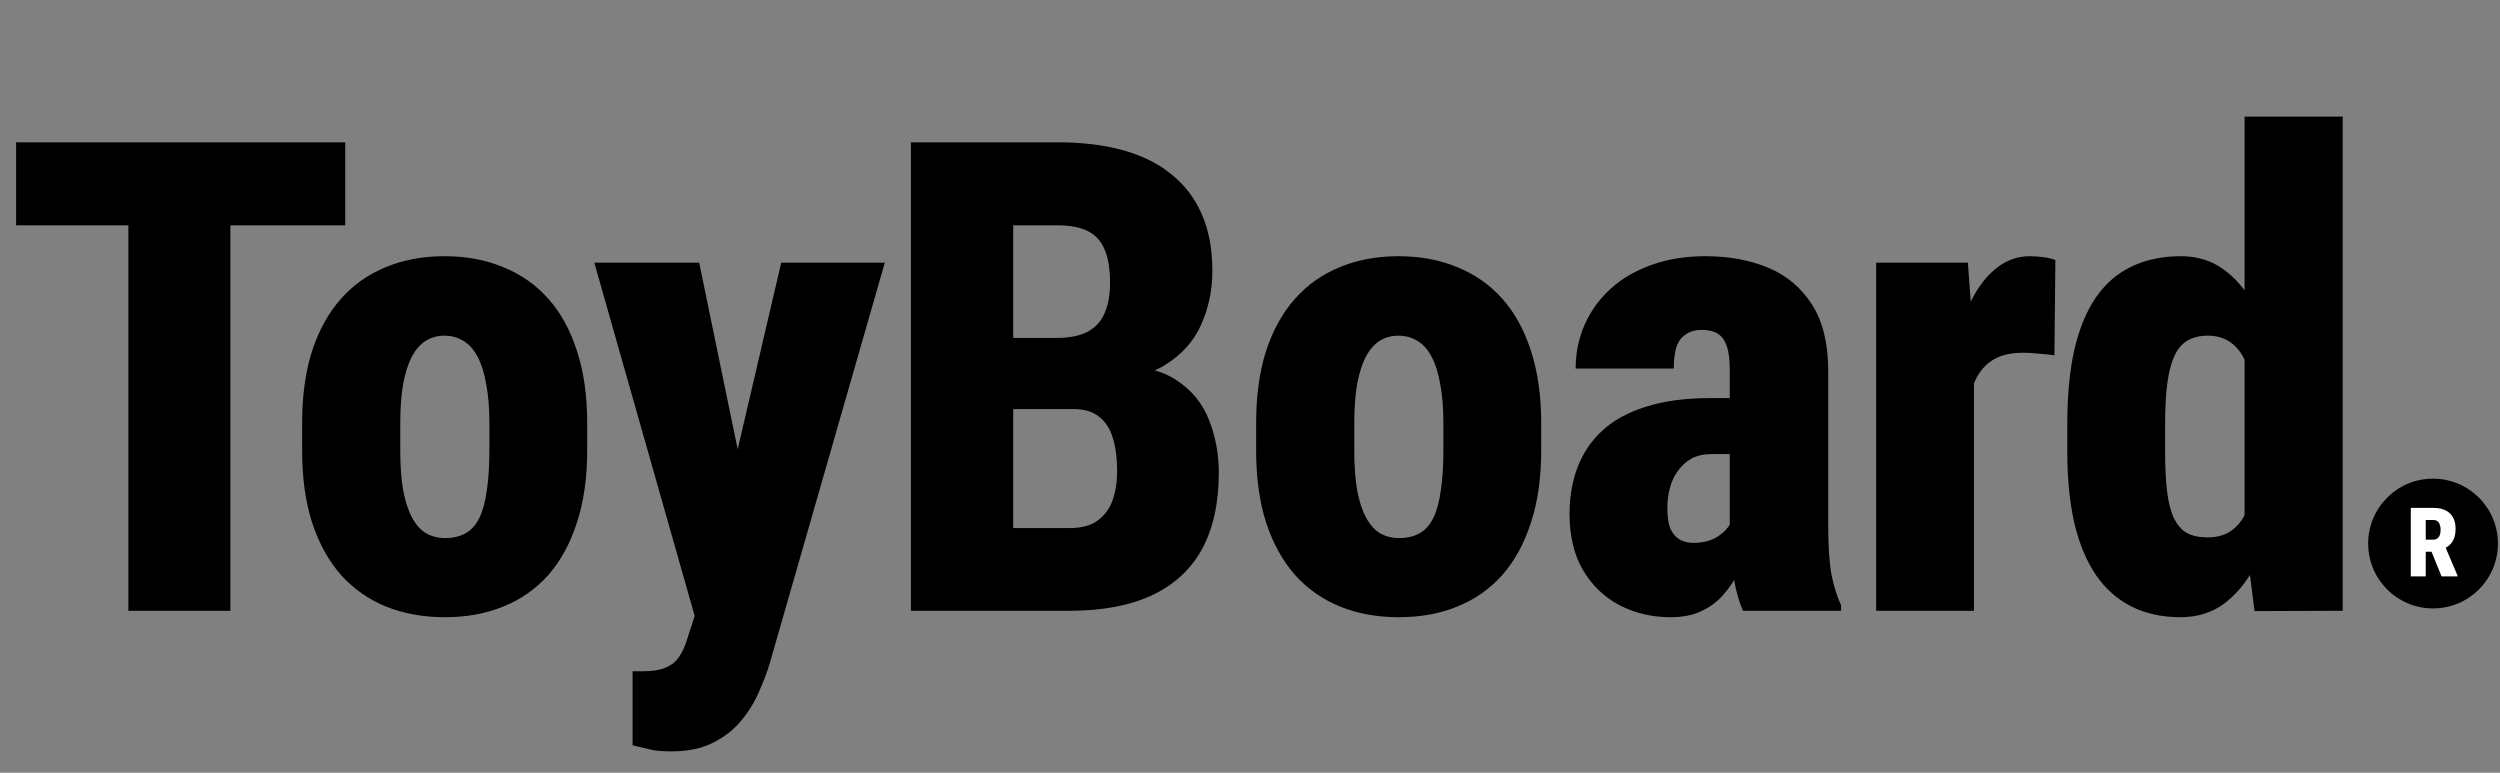 <svg xmlns="http://www.w3.org/2000/svg" fill="none" viewBox="0 0 1142 353" height="353" width="1142">
<rect x="0" y="0" width="1142" height="353" fill="#808080" stroke="none"/>
<path fill="black" d="M105.232 65.008V279H58.642V65.008H105.232ZM157.702 65.008V102.927H7.349V65.008H157.702ZM138.013 205.808V193.315C138.013 180.773 139.532 169.75 142.569 160.246C145.705 150.742 150.114 142.805 155.797 136.437C161.48 130.068 168.29 125.267 176.226 122.033C184.261 118.702 193.177 117.036 202.975 117.036C212.969 117.036 221.935 118.702 229.871 122.033C237.906 125.267 244.764 130.068 250.447 136.437C256.13 142.805 260.49 150.742 263.528 160.246C266.663 169.75 268.231 180.773 268.231 193.315V205.808C268.231 218.251 266.663 229.225 263.528 238.729C260.49 248.234 256.13 256.219 250.447 262.686C244.764 269.055 237.906 273.856 229.871 277.089C221.935 280.323 213.067 281.939 203.269 281.939C193.373 281.939 184.408 280.323 176.373 277.089C168.437 273.856 161.578 269.055 155.797 262.686C150.114 256.219 145.705 248.234 142.569 238.729C139.532 229.225 138.013 218.251 138.013 205.808ZM182.84 193.315V205.808C182.84 212.862 183.281 218.937 184.163 224.032C185.142 229.127 186.514 233.292 188.278 236.525C190.042 239.758 192.148 242.11 194.598 243.58C197.145 245.049 200.036 245.784 203.269 245.784C206.992 245.784 210.128 245.049 212.675 243.58C215.321 242.11 217.427 239.758 218.995 236.525C220.563 233.292 221.69 229.127 222.376 224.032C223.159 218.937 223.551 212.862 223.551 205.808V193.315C223.551 186.358 223.061 180.381 222.082 175.384C221.2 170.289 219.877 166.125 218.113 162.892C216.448 159.658 214.292 157.258 211.646 155.69C209.099 154.122 206.209 153.338 202.975 153.338C199.84 153.338 196.998 154.122 194.451 155.69C192.001 157.258 189.895 159.658 188.131 162.892C186.465 166.125 185.142 170.289 184.163 175.384C183.281 180.381 182.84 186.358 182.84 193.315ZM324.086 260.481L356.861 119.976H404.187L351.717 302.663C350.542 306.68 348.925 310.991 346.867 315.596C344.908 320.299 342.213 324.757 338.784 328.971C335.354 333.184 330.994 336.613 325.703 339.259C320.51 341.904 314.19 343.227 306.744 343.227C302.726 343.227 299.689 342.982 297.631 342.492C295.672 342.1 292.781 341.414 288.96 340.435V306.631C289.94 306.631 290.724 306.631 291.312 306.631C291.997 306.631 292.83 306.631 293.81 306.631C298.219 306.631 301.698 306.043 304.245 304.867C306.891 303.789 308.948 302.075 310.418 299.723C311.888 297.47 313.112 294.677 314.092 291.346L324.086 260.481ZM319.383 119.976L342.605 232.557L347.896 282.086L317.914 283.409L271.47 119.976H319.383ZM490.171 186.848H446.08L445.933 154.367H482.529C488.408 154.367 493.16 153.436 496.785 151.575C500.411 149.615 503.007 146.774 504.575 143.05C506.24 139.327 507.073 134.722 507.073 129.235C507.073 122.866 506.24 117.771 504.575 113.95C503.007 110.128 500.46 107.336 496.932 105.572C493.405 103.809 488.8 102.927 483.117 102.927H462.835V279H416.097V65.008H483.117C494.189 65.008 504.036 66.184 512.658 68.535C521.379 70.887 528.776 74.512 534.851 79.411C541.024 84.31 545.727 90.434 548.961 97.783C552.194 105.131 553.811 113.803 553.811 123.797C553.811 132.517 552.096 140.699 548.667 148.341C545.335 155.886 539.848 162.01 532.206 166.713C524.661 171.416 514.471 173.964 501.635 174.355L490.171 186.848ZM488.555 279H433.734L450.93 241.228H488.555C493.944 241.228 498.206 240.101 501.341 237.848C504.575 235.496 506.877 232.361 508.249 228.441C509.621 224.522 510.307 220.113 510.307 215.214C510.307 209.433 509.67 204.436 508.396 200.223C507.122 195.911 505.016 192.629 502.076 190.375C499.235 188.024 495.266 186.848 490.171 186.848H452.84L453.134 154.367H497.52L508.543 167.301C520.693 166.811 530.295 168.917 537.35 173.621C544.404 178.226 549.401 184.35 552.341 191.992C555.28 199.537 556.75 207.473 556.75 215.802C556.75 229.715 554.203 241.375 549.107 250.781C544.012 260.09 536.37 267.144 526.18 271.945C516.088 276.648 503.546 279 488.555 279ZM573.805 205.808V193.315C573.805 180.773 575.323 169.75 578.361 160.246C581.496 150.742 585.905 142.805 591.588 136.437C597.271 130.068 604.081 125.267 612.018 122.033C620.052 118.702 628.968 117.036 638.767 117.036C648.761 117.036 657.726 118.702 665.663 122.033C673.697 125.267 680.556 130.068 686.239 136.437C691.922 142.805 696.282 150.742 699.319 160.246C702.455 169.75 704.023 180.773 704.023 193.315V205.808C704.023 218.251 702.455 229.225 699.319 238.729C696.282 248.234 691.922 256.219 686.239 262.686C680.556 269.055 673.697 273.856 665.663 277.089C657.726 280.323 648.859 281.939 639.061 281.939C629.164 281.939 620.199 280.323 612.165 277.089C604.228 273.856 597.369 269.055 591.588 262.686C585.905 256.219 581.496 248.234 578.361 238.729C575.323 229.225 573.805 218.251 573.805 205.808ZM618.631 193.315V205.808C618.631 212.862 619.072 218.937 619.954 224.032C620.934 229.127 622.306 233.292 624.069 236.525C625.833 239.758 627.94 242.11 630.389 243.58C632.937 245.049 635.827 245.784 639.061 245.784C642.784 245.784 645.919 245.049 648.467 243.58C651.112 242.11 653.219 239.758 654.787 236.525C656.354 233.292 657.481 229.127 658.167 224.032C658.951 218.937 659.343 212.862 659.343 205.808V193.315C659.343 186.358 658.853 180.381 657.873 175.384C656.991 170.289 655.669 166.125 653.905 162.892C652.239 159.658 650.084 157.258 647.438 155.69C644.891 154.122 642 153.338 638.767 153.338C635.631 153.338 632.79 154.122 630.242 155.69C627.793 157.258 625.686 159.658 623.922 162.892C622.257 166.125 620.934 170.289 619.954 175.384C619.072 180.381 618.631 186.358 618.631 193.315ZM790.154 240.64V169.064C790.154 164.361 789.714 160.736 788.832 158.188C787.95 155.543 786.578 153.632 784.716 152.457C782.855 151.281 780.405 150.693 777.368 150.693C774.428 150.693 771.979 151.379 770.019 152.75C768.06 154.024 766.639 155.984 765.757 158.629C764.973 161.177 764.581 164.41 764.581 168.33H719.755C719.755 161.177 721.126 154.514 723.87 148.341C726.613 142.07 730.582 136.583 735.775 131.88C740.968 127.177 747.189 123.552 754.44 121.004C761.789 118.359 770.019 117.036 779.131 117.036C789.811 117.036 799.365 118.8 807.791 122.327C816.218 125.854 822.88 131.488 827.779 139.229C832.679 146.872 835.128 156.964 835.128 169.505V239.611C835.128 249.312 835.618 256.905 836.598 262.392C837.676 267.781 839.145 272.484 841.007 276.501V279H796.18C794.123 274.297 792.604 268.516 791.624 261.657C790.644 254.799 790.154 247.793 790.154 240.64ZM795.445 181.851L795.592 207.424H781.777C778.25 207.424 775.212 208.11 772.665 209.482C770.215 210.854 768.158 212.715 766.492 215.067C764.826 217.32 763.601 219.917 762.818 222.856C762.034 225.796 761.642 228.882 761.642 232.116C761.642 236.133 762.132 239.317 763.111 241.669C764.189 243.923 765.61 245.539 767.374 246.519C769.137 247.499 771.195 247.989 773.547 247.989C777.662 247.989 781.14 247.156 783.982 245.49C786.921 243.727 789.077 241.62 790.448 239.17C791.82 236.721 792.212 234.565 791.624 232.704L799.12 250.34C797.65 253.966 795.984 257.64 794.123 261.363C792.359 264.989 790.105 268.369 787.362 271.504C784.716 274.64 781.434 277.138 777.515 279C773.595 280.96 768.794 281.939 763.111 281.939C754.685 281.939 746.944 280.127 739.89 276.501C732.933 272.876 727.348 267.536 723.135 260.481C719.02 253.427 716.962 244.853 716.962 234.761C716.962 227.021 718.187 219.917 720.636 213.45C723.086 206.983 726.858 201.398 731.953 196.695C737.048 191.992 743.662 188.367 751.795 185.819C760.025 183.174 769.872 181.851 781.336 181.851H795.445ZM901.713 157.454V279H857.033V119.976H898.92L901.713 157.454ZM938.897 118.8L938.456 162.304C936.594 162.01 934.242 161.765 931.401 161.569C928.56 161.275 926.159 161.128 924.199 161.128C919.692 161.128 915.871 161.814 912.735 163.186C909.6 164.557 907.004 166.615 904.946 169.358C902.888 172.004 901.37 175.335 900.39 179.353C899.41 183.37 898.92 187.975 898.92 193.168L890.984 188.759C890.984 178.177 891.767 168.526 893.335 159.805C895.001 151.085 897.401 143.54 900.537 137.171C903.77 130.803 907.64 125.854 912.148 122.327C916.655 118.8 921.701 117.036 927.286 117.036C929.245 117.036 931.303 117.183 933.459 117.477C935.712 117.771 937.525 118.212 938.897 118.8ZM1025.32 243.286V53.25H1070.15V279L1029.88 279.147L1025.32 243.286ZM944.34 206.102V193.609C944.34 180.577 945.418 169.26 947.574 159.658C949.827 150.056 953.11 142.119 957.421 135.849C961.83 129.48 967.268 124.777 973.735 121.739C980.3 118.604 987.795 117.036 996.222 117.036C1003.67 117.036 1010.09 118.996 1015.48 122.915C1020.96 126.736 1025.62 132.125 1029.44 139.082C1033.26 146.039 1036.35 154.22 1038.7 163.626C1041.15 173.033 1042.91 183.223 1043.99 194.197V206.983C1042.71 217.271 1040.9 226.972 1038.55 236.084C1036.2 245.098 1033.11 253.084 1029.29 260.041C1025.47 266.899 1020.82 272.288 1015.33 276.208C1009.84 280.029 1003.42 281.939 996.075 281.939C987.648 281.939 980.202 280.323 973.735 277.089C967.268 273.856 961.83 269.055 957.421 262.686C953.11 256.317 949.827 248.43 947.574 239.023C945.418 229.519 944.34 218.545 944.34 206.102ZM989.02 193.609V206.102C989.02 213.254 989.314 219.329 989.902 224.326C990.49 229.323 991.519 233.389 992.988 236.525C994.458 239.66 996.418 241.963 998.867 243.433C1001.41 244.804 1004.6 245.49 1008.42 245.49C1013.42 245.49 1017.48 244.118 1020.62 241.375C1023.85 238.534 1026.2 234.614 1027.67 229.617C1029.14 224.62 1029.83 218.741 1029.73 211.98V189.053C1029.83 183.37 1029.39 178.324 1028.41 173.915C1027.53 169.407 1026.2 165.635 1024.44 162.598C1022.68 159.56 1020.47 157.258 1017.83 155.69C1015.18 154.122 1012.09 153.338 1008.57 153.338C1004.94 153.338 1001.86 154.073 999.308 155.543C996.761 157.013 994.752 159.364 993.282 162.598C991.813 165.733 990.735 169.848 990.049 174.943C989.363 180.038 989.02 186.26 989.02 193.609Z"></path>
<circle fill="black" r="29.64" cy="248.289" cx="1111.41"></circle>
<path fill="white" d="M1101.25 232.008H1111.63C1113.72 232.008 1115.52 232.366 1117.02 233.082C1118.53 233.798 1119.68 234.858 1120.48 236.262C1121.3 237.665 1121.7 239.398 1121.7 241.461C1121.7 243.208 1121.48 244.684 1121.02 245.887C1120.56 247.075 1119.91 248.064 1119.08 248.852C1118.25 249.639 1117.27 250.277 1116.14 250.764L1113.97 252.031H1105.7L1105.68 246.51H1111.46C1112.23 246.51 1112.87 246.331 1113.37 245.973C1113.87 245.615 1114.24 245.106 1114.49 244.447C1114.74 243.774 1114.87 242.979 1114.87 242.062C1114.87 241.117 1114.75 240.308 1114.51 239.635C1114.28 238.962 1113.93 238.446 1113.45 238.088C1113 237.73 1112.39 237.551 1111.63 237.551H1108.08V263.289H1101.25V232.008ZM1115.3 263.289L1109.65 249.389L1116.83 249.367L1122.61 262.967V263.289H1115.3Z"></path>
</svg>
